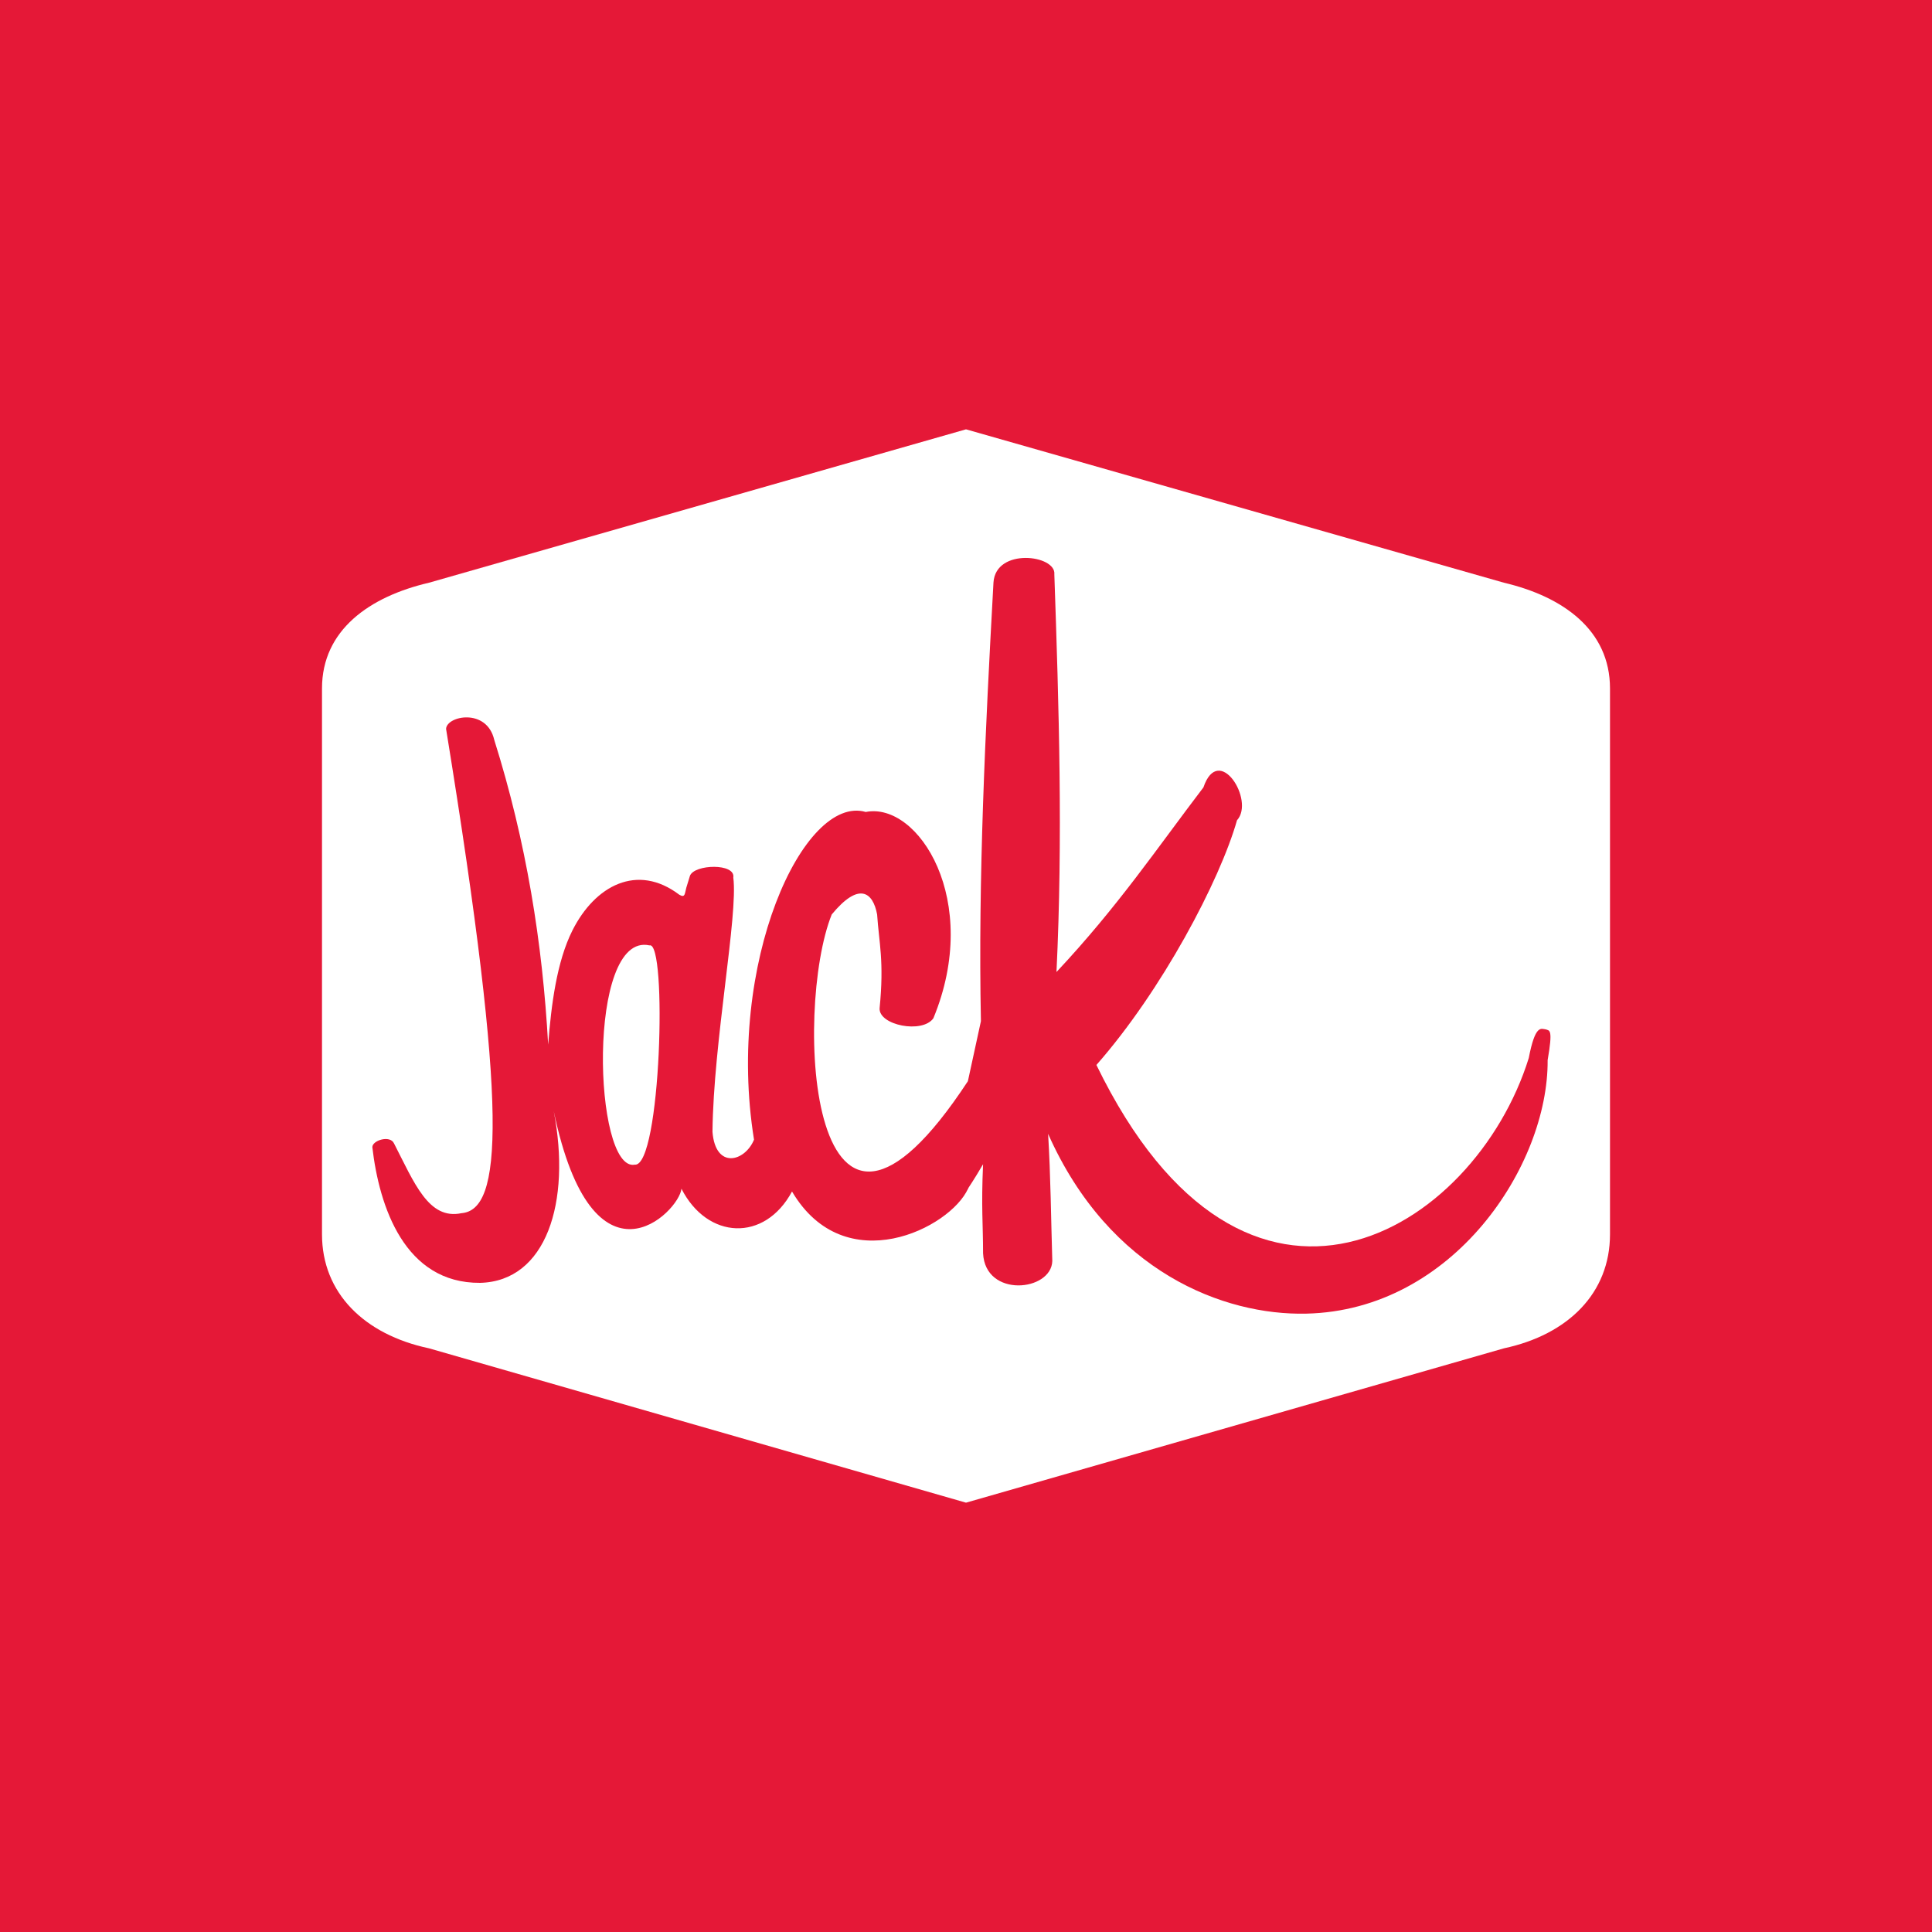 <svg xmlns="http://www.w3.org/2000/svg" width="18" height="18"><path fill="#E51837" d="M0 0h18v18H0z"/><path fill="#fff" d="m9 14 5.012-1.438c.599-.128.988-.516.988-1.062V6.414c0-.545-.44-.856-.988-.985L9 4"/><path fill="#E51837" d="m8.982 10.237.157-.723c-.027-1.33.041-2.707.117-4.087.021-.328.586-.257.567-.076.043 1.241.08 2.463.02 3.705.574-.612.938-1.155 1.369-1.72.143-.42.482.122.313.306-.16.563-.7 1.587-1.31 2.28 1.396 2.873 3.524 1.554 4.028-.064.061-.317.115-.272.156-.268.039.013.071-.006.02.287.007.978-.877 2.332-2.25 2.362-.763.017-1.83-.384-2.404-1.675.024.395.027.79.039 1.185-.009.283-.624.346-.645-.072 0-.275-.018-.426 0-.83-.048.08-.065.112-.157.252z"/><path fill="#fff" d="m9 14-5.003-1.438C3.393 12.434 3 12.046 3 11.5V6.414c0-.545.444-.856.997-.985L9 4"/><path fill="#E51837" d="M4.156 6.791c.005-.122.38-.198.449.103.298.947.45 1.893.502 2.839.029-.373.08-.773.226-1.064.21-.418.604-.63.996-.333.056.033.05-.012.065-.065l.034-.111c.04-.109.427-.12.404.016.046.351-.185 1.526-.194 2.369.028.353.303.278.387.073-.265-1.646.462-3.221 1.041-3.053.49-.097 1.083.825.63 1.922-.103.146-.509.065-.501-.093.044-.439-.006-.614-.023-.874-.039-.21-.17-.307-.423 0-.356.887-.22 3.823 1.27 1.551v1.003c-.164.368-1.147.862-1.64.027-.255.474-.789.448-1.03-.026-.021.216-.824 1.028-1.19-.723.164.85-.07 1.585-.686 1.6-.702.005-.94-.709-1.004-1.264 0-.064.166-.115.202-.035.19.37.323.714.628.65.377-.031.445-.897-.143-4.512"/><path fill="#fff" d="M6.051 8.808c.167-.05.107 2.066-.137 2.043-.385.072-.451-2.173.137-2.043"/></svg>